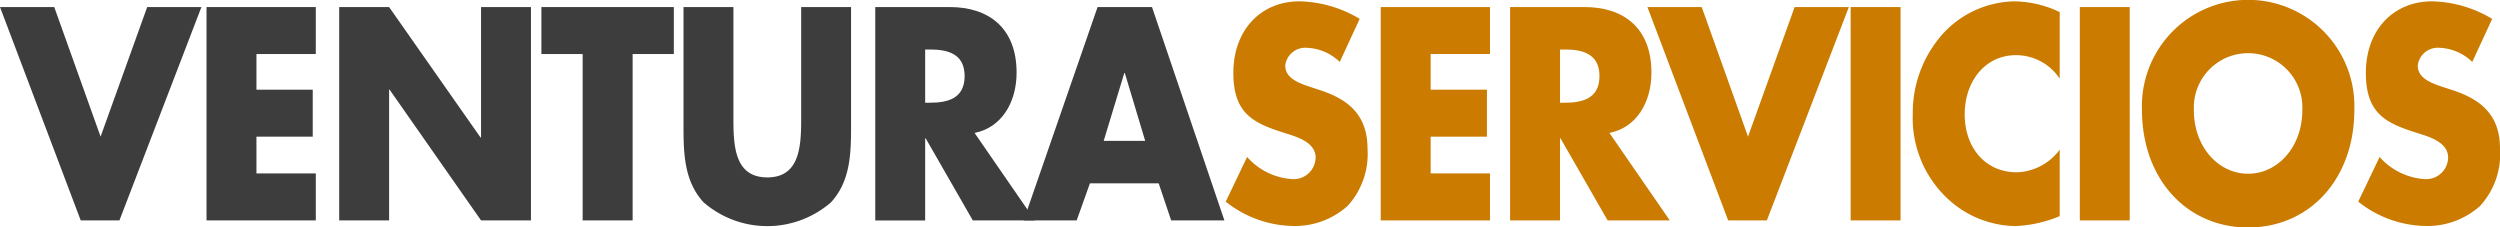 <svg id="Capa_1" data-name="Capa 1" xmlns="http://www.w3.org/2000/svg" viewBox="0 0 179.123 16.299"><defs><style>.cls-1{fill:#3d3d3e;}.cls-2{fill:#ca7b00;}</style></defs><title>logo_venturaservicios</title><path class="cls-1" d="M18.28,101.175l3.339-9.285h3.886l-5.875,15.286H16.857L11.073,91.89H14.96Z" transform="translate(-11.073 -91.384)"/><path class="cls-1" d="M29.447,95.256V97.81h4.033v3.365H29.447v2.635H33.7v3.365H25.87V91.89H33.7v3.365H29.447Z" transform="translate(-11.073 -91.384)"/><path class="cls-1" d="M35.376,91.89h3.576l6.551,9.346h0.036V91.89h3.577v15.286H45.539l-6.55-9.366H38.952v9.366H35.376V91.89Z" transform="translate(-11.073 -91.384)"/><path class="cls-1" d="M56.4,107.176H52.819V95.256H49.864V91.89h9.488v3.365H56.4v11.92Z" transform="translate(-11.073 -91.384)"/><path class="cls-1" d="M72.051,91.89v8.6c0,1.966-.073,3.912-1.441,5.392a6.961,6.961,0,0,1-9.123,0c-1.368-1.48-1.441-3.426-1.441-5.392v-8.6h3.576v8.048c0,1.987.128,4.156,2.427,4.156s2.427-2.169,2.427-4.156V91.89h3.576Z" transform="translate(-11.073 -91.384)"/><path class="cls-1" d="M85.224,107.176H80.773L77.4,101.3H77.36v5.879H73.784V91.89H79.13c2.719,0,4.781,1.439,4.781,4.7,0,2.108-1.058,3.933-3.011,4.318ZM77.36,98.743h0.347c1.168,0,2.481-.243,2.481-1.906s-1.314-1.906-2.481-1.906H77.36v3.811Z" transform="translate(-11.073 -91.384)"/><path class="cls-1" d="M89.165,104.52l-0.949,2.656h-3.8L89.713,91.89h3.9L98.8,107.176H94.986l-0.894-2.656H89.165Zm2.5-7.906H91.629l-1.478,4.865h2.974Z" transform="translate(-11.073 -91.384)"/><path class="cls-2" d="M107.065,95.823a3.558,3.558,0,0,0-2.372-1.014,1.436,1.436,0,0,0-1.533,1.277c0,0.892.967,1.236,1.587,1.459l0.912,0.3c1.916,0.628,3.394,1.7,3.394,4.176a5.517,5.517,0,0,1-1.423,4.115,5.652,5.652,0,0,1-3.9,1.439,7.929,7.929,0,0,1-4.835-1.744l1.533-3.2a4.7,4.7,0,0,0,3.175,1.581,1.572,1.572,0,0,0,1.733-1.541c0-1.115-1.405-1.5-2.172-1.744-2.244-.709-3.722-1.358-3.722-4.318,0-3.1,1.989-5.129,4.744-5.129a8.687,8.687,0,0,1,4.306,1.257Z" transform="translate(-11.073 -91.384)"/><path class="cls-2" d="M113.578,95.256V97.81h4.033v3.365h-4.033v2.635h4.251v3.365H110V91.89h7.828v3.365h-4.251Z" transform="translate(-11.073 -91.384)"/><path class="cls-2" d="M130.711,107.176h-4.452l-3.376-5.879h-0.037v5.879h-3.576V91.89h5.346c2.719,0,4.781,1.439,4.781,4.7,0,2.108-1.058,3.933-3.011,4.318Zm-7.864-8.433h0.347c1.168,0,2.481-.243,2.481-1.906s-1.314-1.906-2.481-1.906h-0.347v3.811Z" transform="translate(-11.073 -91.384)"/><path class="cls-2" d="M136.317,101.175l3.339-9.285h3.886l-5.875,15.286h-2.773L129.11,91.89H133Z" transform="translate(-11.073 -91.384)"/><path class="cls-2" d="M147.246,107.176h-3.576V91.89h3.576v15.286Z" transform="translate(-11.073 -91.384)"/><path class="cls-2" d="M158.649,97.019a3.753,3.753,0,0,0-3.138-1.683c-2.19,0-3.668,1.865-3.668,4.237,0,2.412,1.5,4.156,3.722,4.156a3.966,3.966,0,0,0,3.084-1.622v4.764a9.249,9.249,0,0,1-3.156.71,7.257,7.257,0,0,1-5.164-2.25,7.892,7.892,0,0,1-2.208-5.777,8.489,8.489,0,0,1,2.025-5.6,7.113,7.113,0,0,1,5.237-2.473,7.685,7.685,0,0,1,3.266.77v4.764Z" transform="translate(-11.073 -91.384)"/><path class="cls-2" d="M163.667,107.176H160.09V91.89h3.576v15.286Z" transform="translate(-11.073 -91.384)"/><path class="cls-2" d="M179.76,99.249c0,4.947-3.193,8.433-7.608,8.433s-7.609-3.487-7.609-8.433A7.613,7.613,0,1,1,179.76,99.249Zm-11.5.02c0,2.635,1.752,4.562,3.887,4.562s3.886-1.926,3.886-4.562A3.889,3.889,0,1,0,168.264,99.27Z" transform="translate(-11.073 -91.384)"/><path class="cls-2" d="M188.208,95.823a3.558,3.558,0,0,0-2.372-1.014,1.436,1.436,0,0,0-1.533,1.277c0,0.892.967,1.236,1.587,1.459l0.912,0.3c1.916,0.628,3.394,1.7,3.394,4.176a5.517,5.517,0,0,1-1.423,4.115,5.652,5.652,0,0,1-3.9,1.439,7.929,7.929,0,0,1-4.835-1.744l1.533-3.2a4.7,4.7,0,0,0,3.175,1.581,1.572,1.572,0,0,0,1.733-1.541c0-1.115-1.405-1.5-2.172-1.744-2.244-.709-3.722-1.358-3.722-4.318,0-3.1,1.989-5.129,4.744-5.129a8.687,8.687,0,0,1,4.306,1.257Z" transform="translate(-11.073 -91.384)"/></svg>